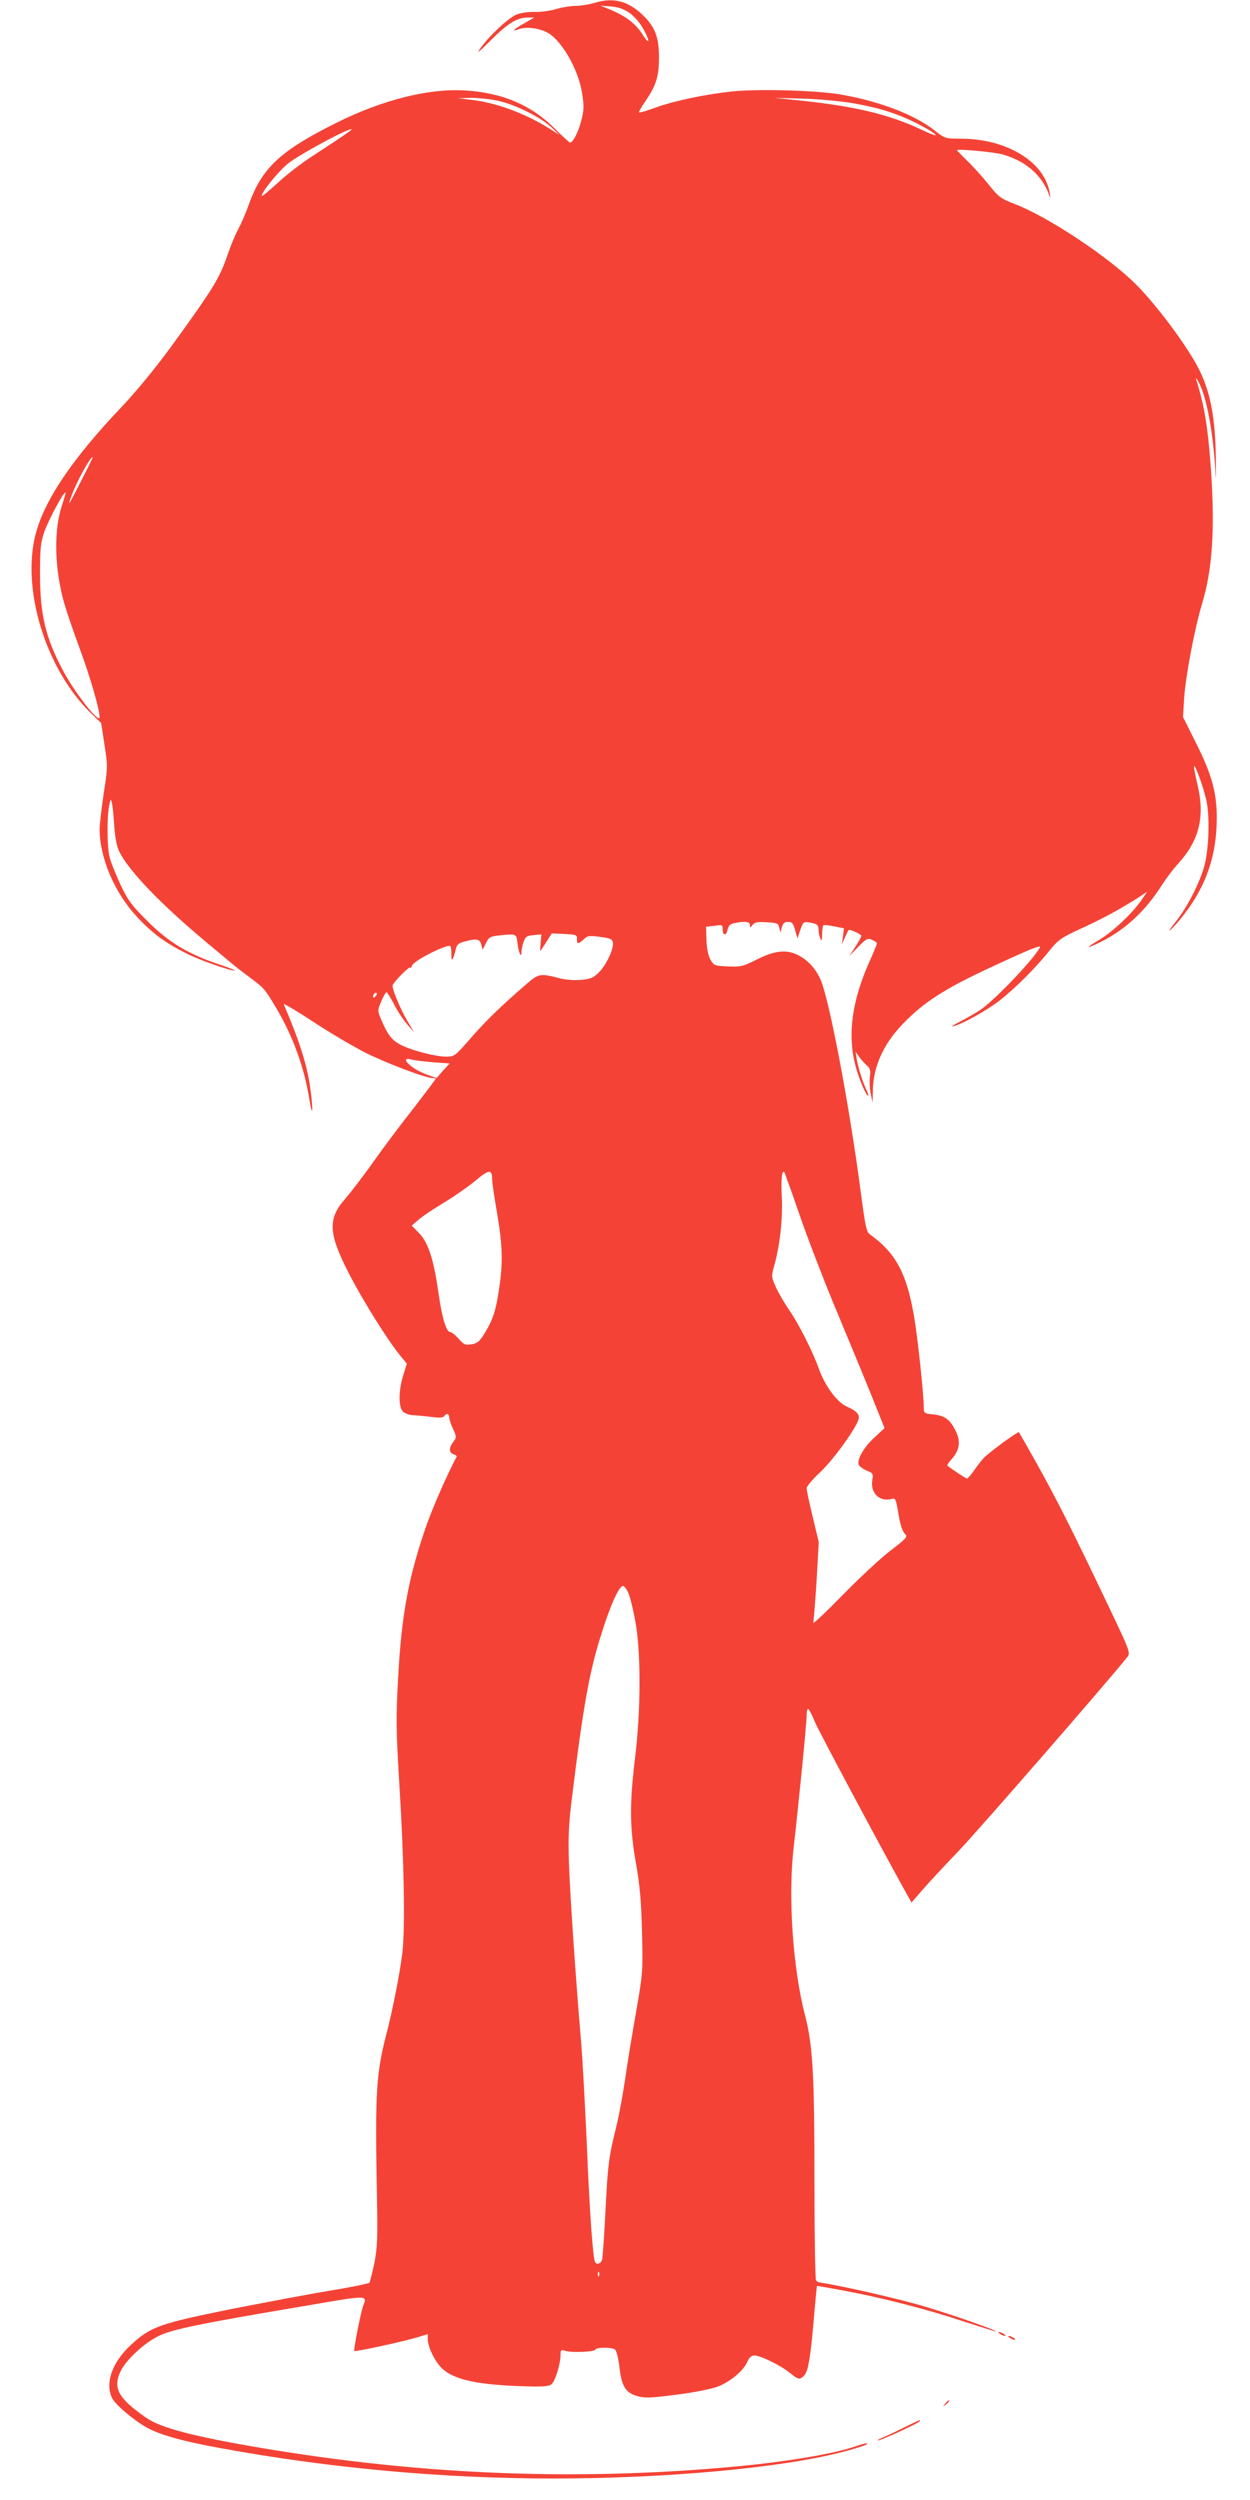 <?xml version="1.0" standalone="no"?>
<!DOCTYPE svg PUBLIC "-//W3C//DTD SVG 20010904//EN"
 "http://www.w3.org/TR/2001/REC-SVG-20010904/DTD/svg10.dtd">
<svg version="1.0" xmlns="http://www.w3.org/2000/svg"
 width="640pt" height="1280pt" viewBox="0 0 640 1280"
 preserveAspectRatio="xMidYMid meet">
<g transform="translate(0,1280) scale(0.1,-0.1)"
fill="#f44336" stroke="none">
<path d="M3040 12784 c-25 -7 -66 -14 -91 -14 -25 0 -70 -7 -100 -16 -30 -9
-79 -16 -111 -15 -32 1 -72 -5 -93 -13 -42 -18 -137 -106 -183 -170 -26 -35
-14 -27 50 37 88 88 135 117 190 117 l33 0 -52 -30 c-60 -34 -67 -44 -22 -28
35 12 98 4 140 -18 73 -37 161 -190 179 -310 11 -68 10 -88 -4 -142 -15 -58
-42 -111 -57 -112 -4 0 -40 33 -80 73 -120 120 -269 183 -460 194 -185 11
-424 -49 -659 -167 -285 -142 -379 -230 -446 -417 -15 -43 -40 -100 -55 -128
-15 -27 -39 -86 -54 -130 -40 -119 -77 -178 -289 -470 -79 -108 -179 -230
-251 -306 -266 -279 -412 -501 -449 -681 -59 -284 67 -671 287 -887 l55 -53
17 -112 c17 -109 17 -114 -4 -248 -11 -76 -21 -159 -21 -185 1 -147 77 -325
192 -448 78 -84 145 -133 253 -187 67 -34 223 -89 248 -87 7 0 -28 13 -77 30
-160 53 -259 112 -367 219 -84 83 -102 107 -142 190 -24 52 -50 116 -56 142
-13 53 -14 203 -2 263 7 36 8 37 14 15 3 -14 9 -68 12 -120 5 -62 13 -107 26
-131 51 -101 213 -269 444 -462 66 -55 131 -109 145 -121 14 -11 52 -41 85
-65 69 -52 69 -52 129 -152 86 -144 145 -307 171 -474 16 -98 19 -46 4 61 -16
120 -55 242 -136 432 -3 7 63 -32 147 -87 84 -56 205 -127 269 -160 105 -53
311 -131 347 -131 8 0 14 -2 14 -4 0 -3 -50 -69 -110 -147 -61 -77 -155 -202
-208 -277 -53 -75 -118 -159 -143 -188 -93 -104 -89 -179 22 -393 70 -135 192
-330 256 -409 l36 -44 -19 -61 c-24 -79 -24 -161 -1 -184 10 -10 34 -19 55
-19 20 -1 62 -5 93 -9 38 -5 58 -4 63 4 11 17 26 13 26 -6 0 -10 9 -37 20 -60
18 -40 18 -43 1 -65 -23 -30 -23 -56 1 -64 11 -3 18 -9 16 -12 -48 -91 -116
-245 -151 -342 -94 -266 -132 -466 -149 -799 -11 -196 -10 -262 6 -525 25
-398 31 -752 16 -875 -13 -106 -48 -283 -79 -405 -56 -215 -61 -303 -51 -846
4 -211 2 -257 -13 -336 -11 -50 -22 -95 -25 -101 -4 -5 -97 -24 -207 -42 -110
-18 -341 -62 -514 -96 -354 -72 -400 -88 -501 -181 -97 -90 -134 -198 -95
-274 16 -32 105 -107 169 -145 69 -40 185 -73 382 -109 560 -103 1143 -156
1704 -156 578 0 1170 54 1484 136 95 25 145 43 120 44 -6 0 -30 -7 -53 -15
-117 -41 -387 -85 -676 -109 -790 -68 -1561 -35 -2364 100 -350 59 -518 103
-594 156 -142 99 -170 151 -130 236 27 58 120 145 194 181 72 35 195 61 752
155 326 56 318 56 296 -1 -12 -33 -50 -225 -45 -230 5 -5 227 43 309 66 l67
20 0 -25 c0 -32 24 -90 56 -131 53 -70 169 -101 414 -110 113 -4 149 -2 163 9
19 14 47 104 47 151 0 25 3 27 23 21 32 -11 151 -6 155 6 4 12 82 13 100 1 8
-5 17 -40 23 -86 11 -102 31 -136 92 -153 40 -11 67 -10 199 7 84 10 178 29
209 40 67 25 136 83 155 128 10 23 21 33 37 33 30 0 134 -51 181 -89 45 -36
50 -37 74 -13 21 21 34 106 52 327 6 71 12 130 13 131 1 1 61 -10 132 -23 196
-36 434 -97 616 -158 90 -29 165 -53 167 -51 4 5 -212 81 -348 122 -133 41
-439 111 -555 128 -5 0 -13 6 -17 11 -4 6 -8 231 -8 501 0 557 -8 700 -49 859
-62 238 -87 609 -57 860 24 210 66 630 66 670 0 19 3 35 8 35 4 0 20 -31 35
-68 23 -53 330 -628 467 -875 l27 -48 59 68 c32 37 115 126 184 198 96 100
765 869 862 991 17 21 14 29 -101 270 -178 374 -258 532 -358 712 -50 90 -94
166 -96 169 -5 4 -124 -81 -172 -124 -12 -10 -35 -39 -53 -65 -18 -27 -37 -48
-41 -48 -6 0 -79 48 -100 66 -3 2 5 14 16 27 48 52 54 96 24 155 -28 55 -55
74 -111 80 -46 4 -50 7 -50 31 0 69 -32 369 -50 471 -38 222 -94 325 -226 420
-18 13 -24 41 -48 225 -57 433 -160 979 -205 1080 -26 58 -65 100 -117 126
-60 29 -119 22 -214 -26 -65 -33 -78 -36 -143 -33 -68 3 -72 4 -89 34 -12 21
-19 55 -21 100 l-2 69 43 5 c39 6 42 5 42 -16 0 -35 18 -38 25 -5 5 22 13 30
37 35 54 11 78 7 78 -11 0 -15 1 -15 13 1 10 14 25 17 72 14 54 -3 60 -5 65
-28 l6 -25 7 28 c6 20 14 27 32 27 20 0 26 -7 36 -42 l12 -43 13 39 c18 50 16
48 58 41 30 -6 36 -11 37 -34 0 -14 4 -35 9 -46 7 -16 9 -11 9 21 1 22 3 43 6
46 3 3 28 1 56 -5 l50 -10 -5 -41 -6 -41 16 35 c9 19 17 36 18 38 6 6 66 -21
66 -30 0 -5 -14 -30 -31 -56 l-31 -47 46 47 c42 43 49 46 71 36 14 -6 25 -14
25 -18 0 -4 -15 -41 -33 -81 -94 -207 -119 -380 -78 -542 18 -70 55 -157 66
-157 3 0 -1 12 -8 28 -18 35 -44 117 -51 162 l-5 35 17 -25 c9 -13 27 -33 39
-44 18 -15 21 -26 17 -60 -3 -23 -1 -61 4 -86 l10 -45 1 65 c3 119 53 232 150
334 110 115 217 184 466 299 198 92 249 112 239 95 -39 -68 -228 -265 -302
-317 -19 -13 -64 -39 -100 -58 -37 -19 -56 -31 -42 -28 50 13 166 78 235 130
79 61 189 170 260 260 45 55 58 64 169 115 111 51 205 103 296 162 l34 23 -31
-45 c-46 -67 -145 -160 -215 -202 -77 -46 -69 -49 15 -7 122 62 224 158 307
289 19 30 56 80 84 110 107 119 136 239 97 404 -12 49 -20 91 -17 93 6 7 45
-100 62 -172 19 -85 14 -249 -10 -340 -25 -89 -88 -211 -147 -285 -29 -36 -40
-54 -25 -40 16 14 47 50 70 80 114 149 165 302 166 491 0 131 -26 225 -107
386 l-66 132 6 98 c7 108 53 353 91 480 54 177 67 384 46 691 -16 219 -33 323
-75 457 -4 12 0 10 9 -6 44 -75 79 -268 90 -484 2 -38 2 7 1 100 -4 226 -35
363 -113 493 -75 126 -208 299 -297 387 -142 142 -454 348 -621 411 -70 27
-81 35 -132 99 -31 39 -80 93 -109 121 -29 28 -53 53 -53 55 0 8 186 -9 230
-21 120 -32 207 -108 242 -210 7 -21 7 -19 3 9 -24 161 -219 281 -456 281 -78
0 -81 1 -131 40 -103 82 -285 152 -483 186 -124 22 -435 30 -566 15 -144 -17
-289 -48 -383 -82 -44 -16 -81 -27 -84 -25 -2 3 10 25 28 51 59 86 74 131 74
230 0 110 -22 163 -94 228 -73 65 -146 81 -240 51z m183 -50 c24 -17 54 -52
69 -79 37 -66 36 -91 -1 -33 -35 55 -82 92 -158 125 l-58 24 53 -4 c38 -3 65
-13 95 -33z m-678 -449 c88 -18 218 -82 276 -135 l44 -41 -59 37 c-121 75
-269 129 -393 143 l-68 8 65 2 c36 0 97 -6 135 -14z m1825 -14 c131 -23 224
-52 325 -103 112 -57 133 -85 25 -33 -163 78 -342 121 -620 150 l-135 14 145
-4 c80 -2 197 -13 260 -24z m-2570 -134 c0 -4 -47 -36 -206 -140 -56 -36 -135
-98 -177 -138 -43 -39 -77 -67 -77 -62 1 22 83 123 135 166 62 49 325 190 325
174z m-1382 -1794 c-68 -134 -74 -143 -54 -87 25 71 97 204 111 204 2 0 -24
-53 -57 -117z m-100 -128 c-41 -121 -40 -300 2 -471 12 -49 51 -165 86 -259
54 -145 104 -317 104 -357 0 -37 -125 122 -186 236 -91 171 -119 289 -119 496
0 136 3 163 23 220 22 61 100 206 107 198 2 -2 -6 -30 -17 -63z m2332 -2247
c6 -48 20 -78 20 -41 0 11 5 34 11 51 9 26 16 31 50 34 l41 4 -4 -43 c-2 -24
-3 -43 -2 -43 1 0 14 20 30 45 l29 46 65 -3 c60 -3 65 -5 64 -25 -1 -28 6 -29
35 -2 20 18 28 20 84 12 53 -7 62 -11 65 -30 5 -32 -35 -116 -73 -153 -27 -26
-42 -33 -91 -37 -33 -3 -79 1 -104 7 -101 27 -112 25 -166 -21 -135 -116 -213
-192 -291 -281 -83 -95 -86 -98 -127 -98 -60 0 -191 35 -243 65 -42 25 -61 52
-96 136 -14 33 -13 40 5 82 11 26 23 47 27 47 3 0 21 -28 39 -63 17 -34 48
-80 67 -102 l35 -40 -35 59 c-35 60 -75 155 -75 179 0 15 90 106 91 92 0 -6 4
0 9 12 8 20 121 82 178 98 20 6 22 3 23 -37 0 -33 2 -38 9 -23 5 11 11 32 14
47 5 21 15 30 44 37 61 17 79 14 86 -15 l7 -27 17 34 c15 31 22 35 72 40 84 9
84 9 90 -43z m-728 -270 c-7 -7 -12 -8 -12 -2 0 14 12 26 19 19 2 -3 -1 -11
-7 -17z m296 -337 l84 -6 -34 -37 -33 -38 -54 20 c-78 28 -141 93 -73 75 15
-4 64 -10 110 -14z m302 -602 c0 -14 11 -91 25 -170 28 -165 31 -254 10 -389
-16 -112 -32 -158 -74 -227 -26 -42 -37 -51 -67 -56 -31 -5 -39 -2 -66 29 -16
18 -36 34 -43 34 -20 0 -42 73 -59 194 -25 176 -52 261 -98 310 l-40 41 35 30
c19 17 76 55 126 85 50 30 124 81 163 113 74 62 88 62 88 6z m1574 -180 c41
-118 120 -324 176 -459 56 -135 138 -332 181 -438 l78 -194 -53 -49 c-58 -53
-95 -122 -76 -144 6 -7 24 -19 41 -26 28 -11 31 -15 25 -47 -10 -66 36 -112
97 -97 22 6 24 2 37 -76 8 -51 20 -89 31 -100 18 -18 15 -21 -74 -90 -51 -39
-161 -142 -245 -228 -84 -86 -151 -149 -148 -139 2 9 10 105 17 215 l11 198
-31 129 c-17 70 -31 136 -31 146 0 10 31 47 69 82 63 58 180 218 196 269 9 26
-8 45 -61 68 -48 22 -109 104 -140 189 -31 89 -105 235 -151 301 -25 36 -57
91 -70 120 -24 54 -24 56 -9 111 29 101 44 240 39 347 -5 94 0 144 13 131 2
-3 38 -102 78 -219z m-880 -1928 c9 -16 26 -82 38 -147 30 -159 30 -457 -1
-709 -28 -230 -27 -355 5 -535 20 -112 27 -191 31 -350 5 -202 5 -208 -30
-410 -20 -113 -46 -270 -57 -350 -12 -80 -32 -188 -45 -240 -39 -157 -43 -196
-55 -430 -6 -124 -14 -235 -17 -248 -5 -21 -27 -30 -36 -14 -11 17 -28 253
-42 592 -9 201 -22 444 -30 540 -27 315 -56 742 -62 910 -4 135 -2 197 16 340
58 472 90 648 152 840 46 147 89 240 109 240 5 0 16 -13 24 -29z m-147 -3503
c-3 -8 -6 -5 -6 6 -1 11 2 17 5 13 3 -3 4 -12 1 -19z"/>
<path d="M5120 850 c8 -5 20 -10 25 -10 6 0 3 5 -5 10 -8 5 -19 10 -25 10 -5
0 -3 -5 5 -10z"/>
<path d="M5170 830 c8 -5 20 -10 25 -10 6 0 3 5 -5 10 -8 5 -19 10 -25 10 -5
0 -3 -5 5 -10z"/>
<path d="M4839 493 c-13 -16 -12 -17 4 -4 16 13 21 21 13 21 -2 0 -10 -8 -17
-17z"/>
<path d="M4630 372 c-41 -21 -93 -45 -115 -54 -22 -10 -29 -15 -15 -12 32 8
210 91 210 98 0 8 7 10 -80 -32z"/>
</g>
</svg>
